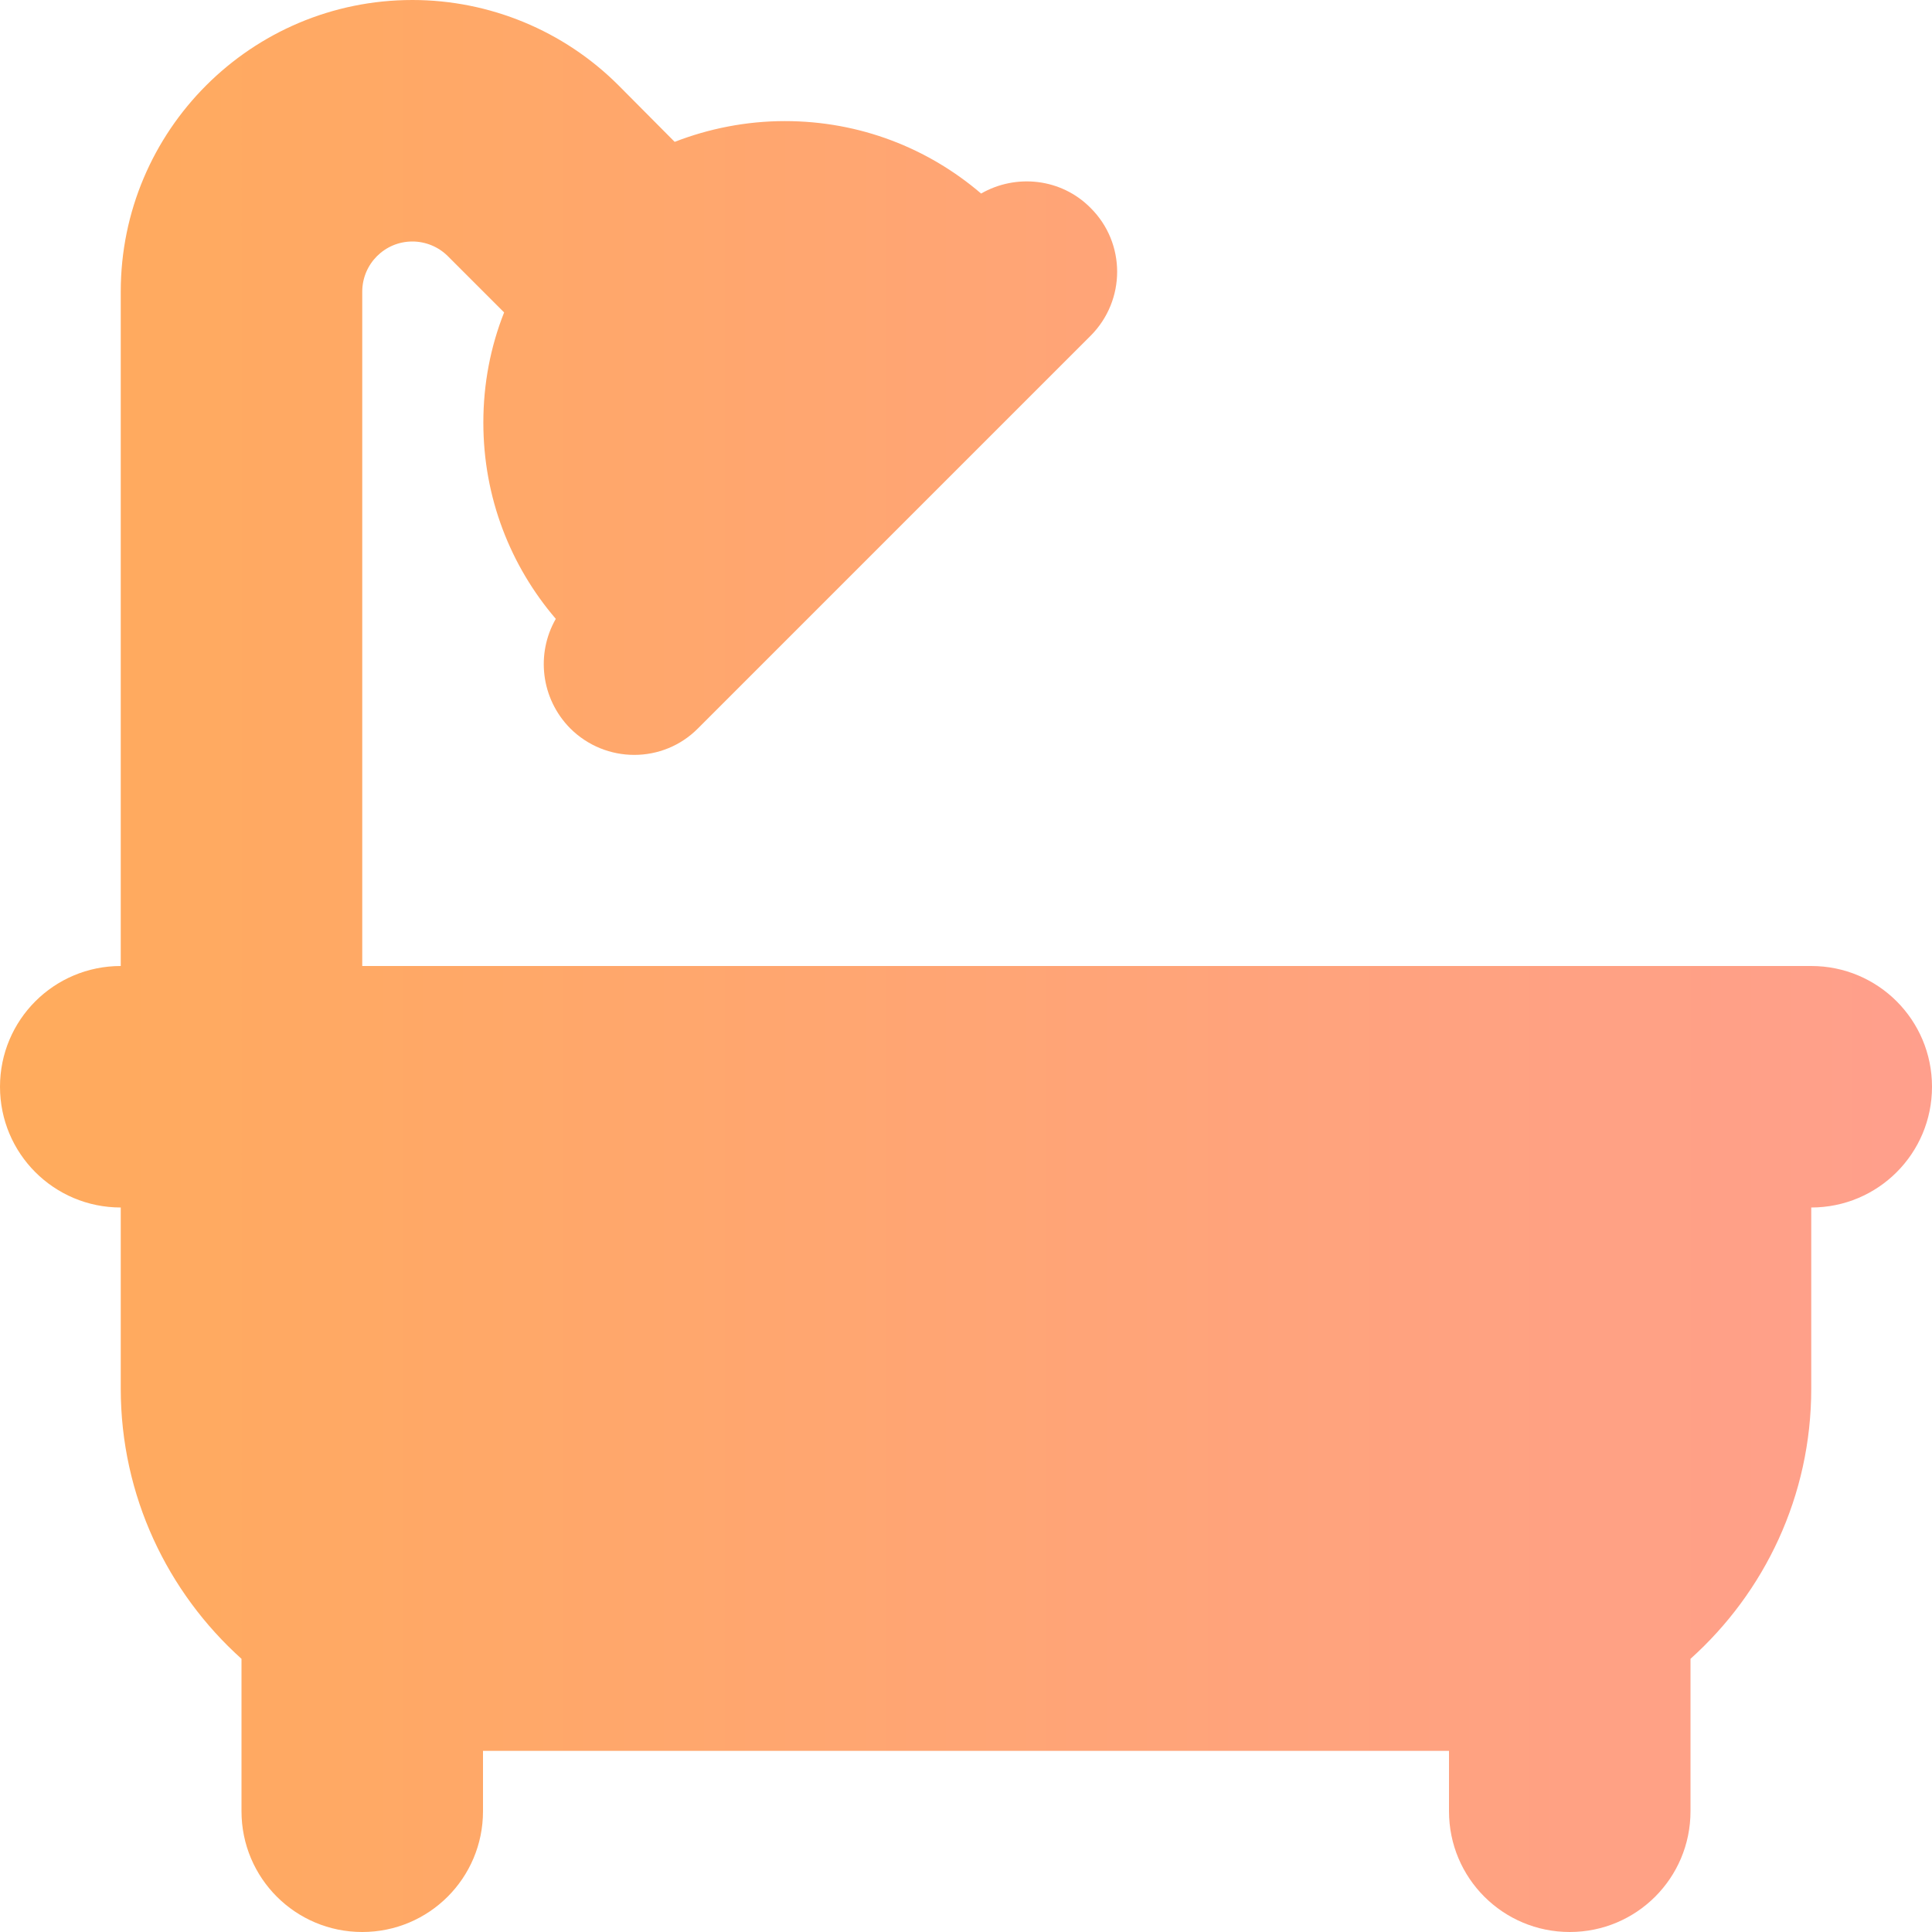 <svg preserveAspectRatio="none" width="100%" height="100%" overflow="visible" style="display: block;" viewBox="0 0 28 28" fill="none" xmlns="http://www.w3.org/2000/svg">
<g id="fa7-solid:bath" clip-path="url(#clip0_10636_20130)">
<path id="Vector" d="M5.25 4.227C5.25 3.828 5.573 3.5 5.977 3.5C6.169 3.5 6.355 3.577 6.491 3.713L7.306 4.528C7.109 5.026 7.005 5.562 7.005 6.125C7.005 7.213 7.399 8.203 8.055 8.969C7.766 9.472 7.837 10.123 8.263 10.555C8.777 11.069 9.609 11.069 10.117 10.555L15.805 4.867C16.319 4.353 16.319 3.522 15.805 3.013C15.378 2.581 14.722 2.516 14.219 2.805C13.453 2.149 12.463 1.755 11.375 1.755C10.812 1.755 10.27 1.865 9.778 2.056L8.963 1.236C8.17 0.443 7.093 0 5.977 0C3.642 0 1.75 1.892 1.75 4.227V14C0.782 14 0 14.782 0 15.75C0 16.718 0.782 17.5 1.75 17.5V20.125C1.75 21.678 2.428 23.078 3.5 24.041V26.25C3.5 27.218 4.282 28 5.25 28C6.218 28 7 27.218 7 26.25V25.375H21V26.25C21 27.218 21.782 28 22.75 28C23.718 28 24.5 27.218 24.5 26.25V24.041C25.572 23.078 26.25 21.684 26.25 20.125V17.5C27.218 17.5 28 16.718 28 15.75C28 14.782 27.218 14 26.25 14H5.25V4.227Z" fill="url(#paint0_linear_10636_20130)"/>
</g>
<defs>
<linearGradient id="paint0_linear_10636_20130" x1="28" y1="14" x2="0" y2="14" gradientUnits="userSpaceOnUse">
<stop stop-color="#FF9F8C"/>
<stop offset="1" stop-color="#FFAB5C"/>
</linearGradient>
<clipPath id="clip0_10636_20130">
<rect width="28" height="28" fill="white"/>
</clipPath>
</defs>
</svg>
